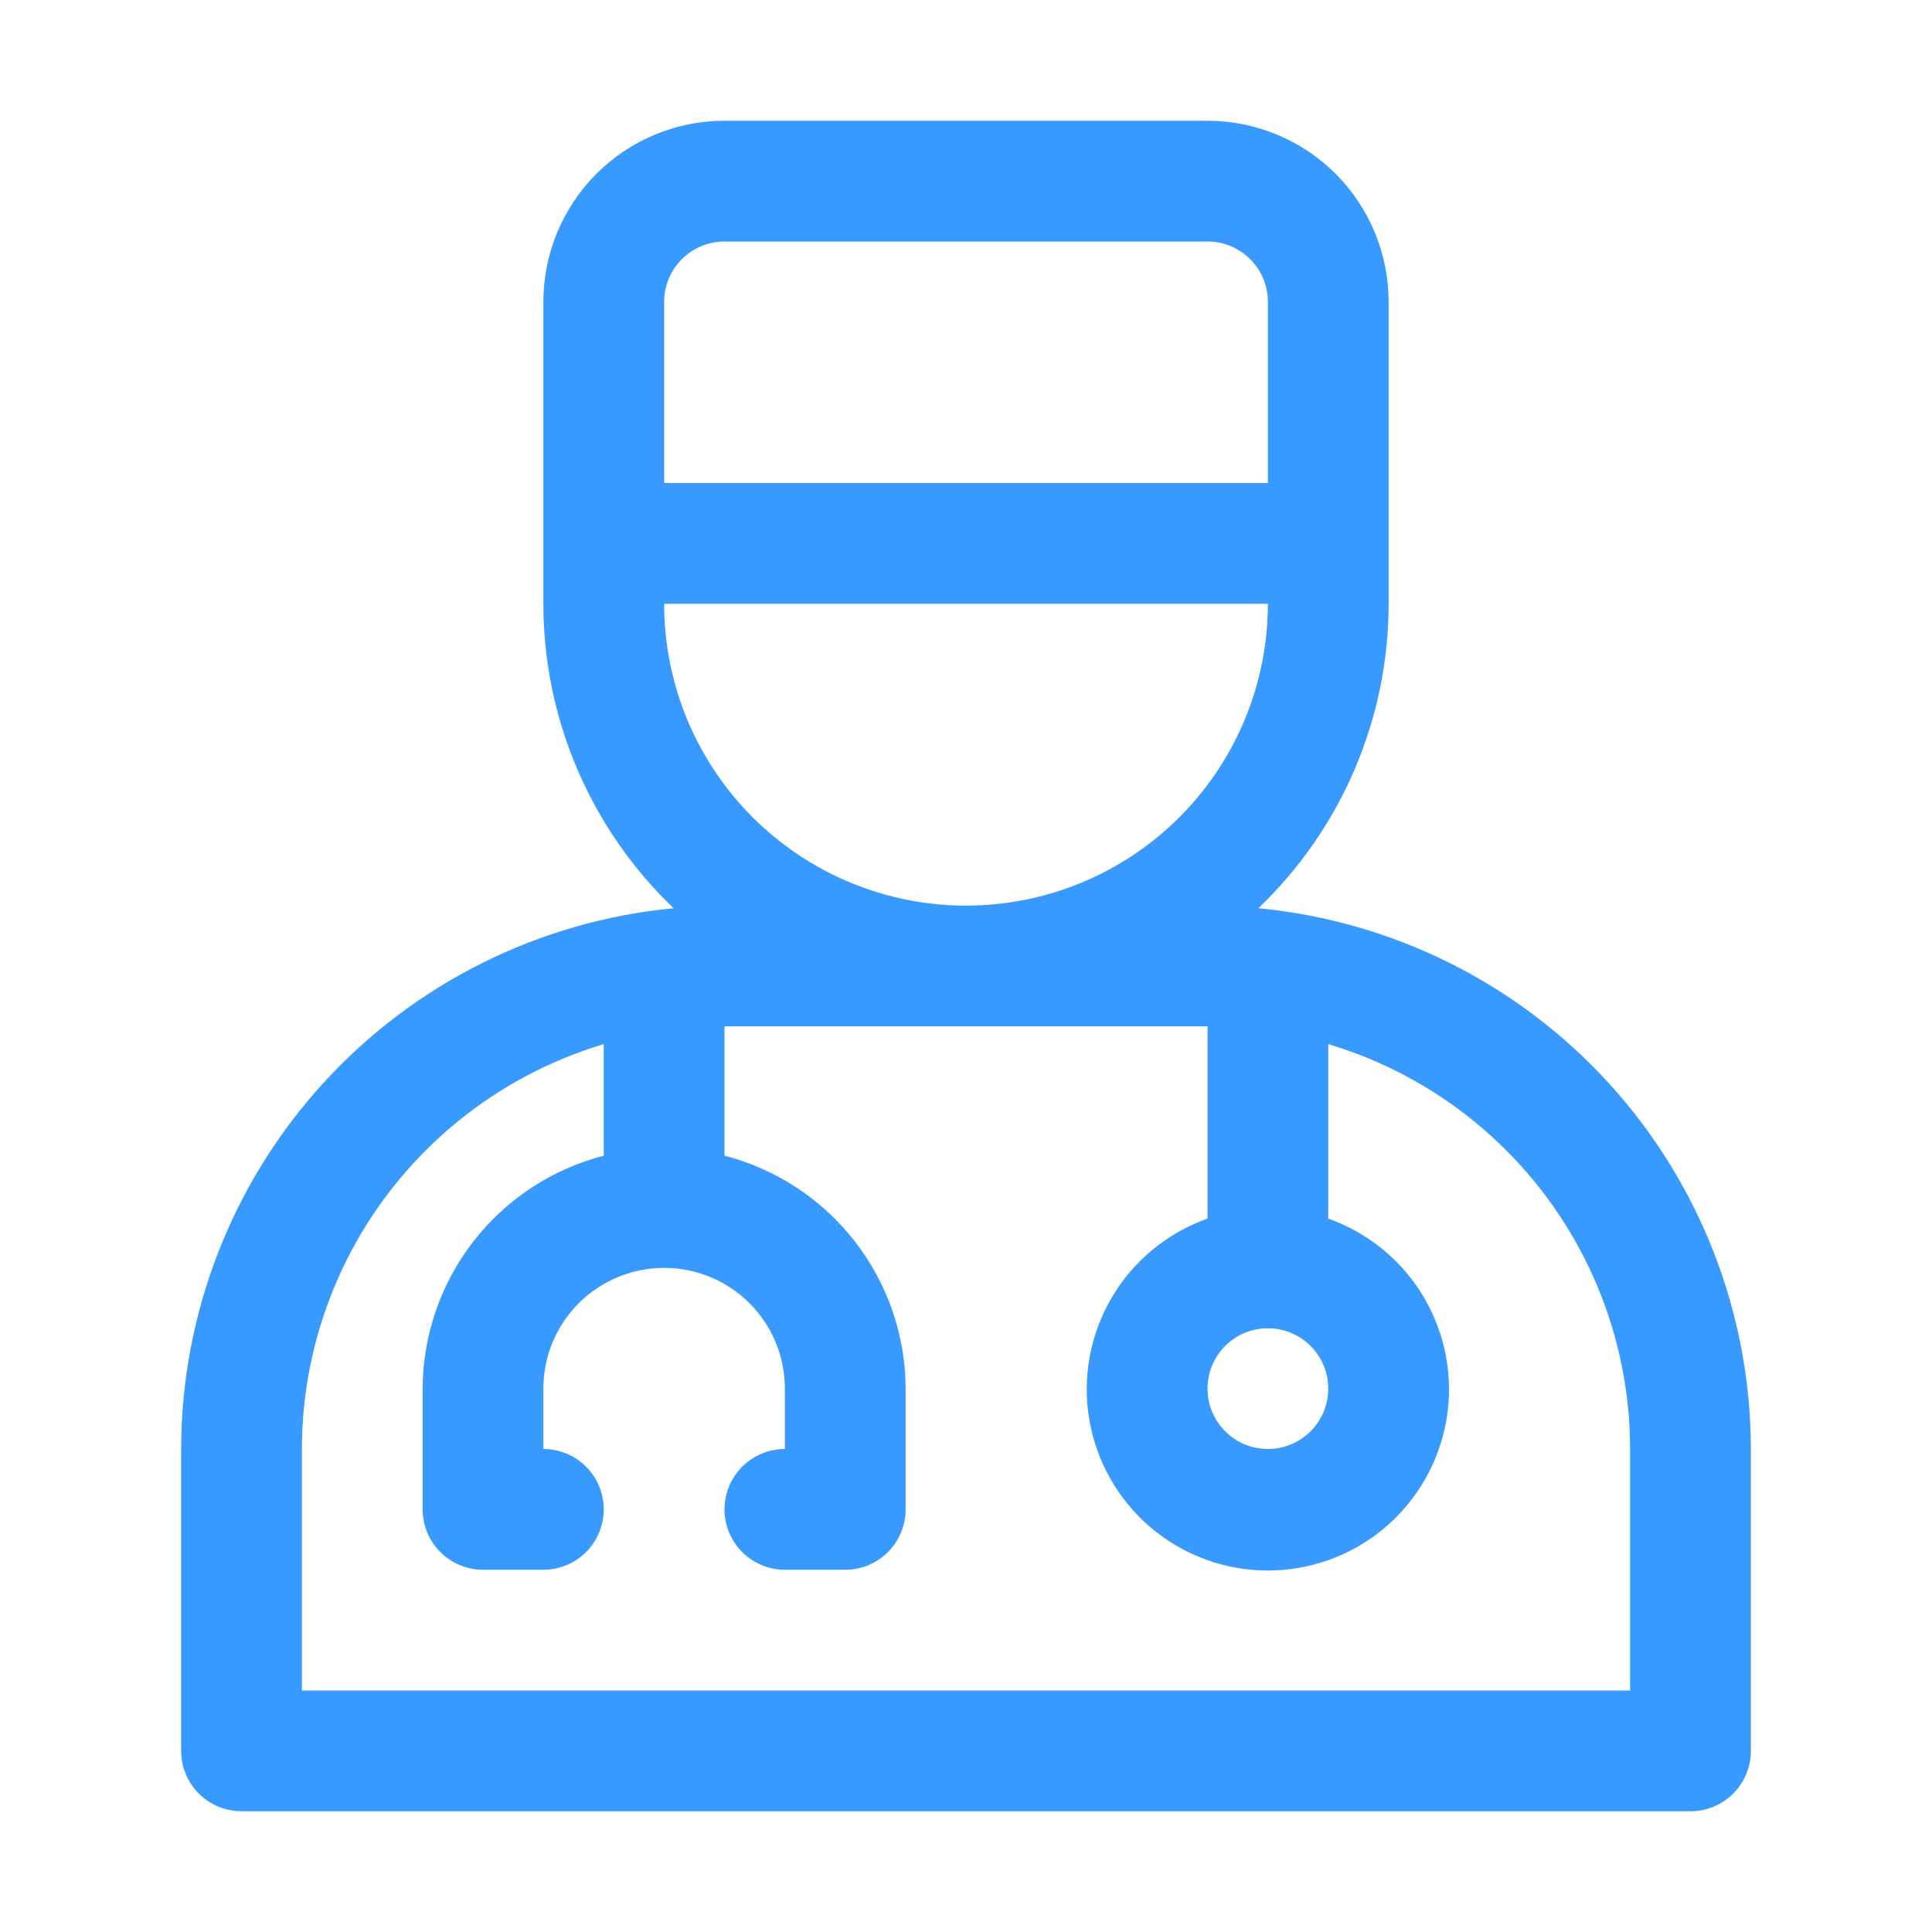 <svg width="40" height="40" viewBox="0 0 40 40" fill="none" xmlns="http://www.w3.org/2000/svg">
<path d="M27.5 25.23V21.25C27.5 20.919 27.368 20.601 27.134 20.366C26.899 20.132 26.581 20 26.25 20C25.919 20 25.601 20.132 25.366 20.366C25.132 20.601 25 20.919 25 21.25V25.23C24.166 25.525 23.463 26.105 23.015 26.868C22.568 27.631 22.404 28.528 22.554 29.4C22.704 30.271 23.157 31.062 23.833 31.633C24.509 32.203 25.365 32.516 26.25 32.516C27.135 32.516 27.991 32.203 28.667 31.633C29.343 31.062 29.796 30.271 29.946 29.4C30.096 28.528 29.932 27.631 29.485 26.868C29.037 26.105 28.334 25.525 27.5 25.23ZM26.25 30C26.003 30 25.761 29.927 25.555 29.789C25.35 29.652 25.19 29.457 25.095 29.228C25 29 24.976 28.749 25.024 28.506C25.072 28.264 25.191 28.041 25.366 27.866C25.541 27.691 25.764 27.572 26.006 27.524C26.249 27.476 26.5 27.5 26.728 27.595C26.957 27.69 27.152 27.85 27.289 28.055C27.427 28.261 27.5 28.503 27.5 28.75C27.5 29.081 27.368 29.399 27.134 29.634C26.899 29.868 26.581 30 26.25 30ZM15 23.927V21.25C15 20.919 14.868 20.601 14.634 20.366C14.399 20.132 14.082 20 13.75 20C13.418 20 13.101 20.132 12.866 20.366C12.632 20.601 12.5 20.919 12.5 21.25V23.927C11.43 24.204 10.481 24.827 9.803 25.7C9.124 26.572 8.754 27.645 8.75 28.75V31.25C8.75 31.581 8.882 31.899 9.116 32.134C9.351 32.368 9.668 32.5 10 32.5H11.25C11.582 32.5 11.899 32.368 12.134 32.134C12.368 31.899 12.5 31.581 12.5 31.25C12.5 30.919 12.368 30.601 12.134 30.366C11.899 30.132 11.582 30 11.25 30V28.75C11.25 28.087 11.513 27.451 11.982 26.982C12.451 26.513 13.087 26.25 13.75 26.25C14.413 26.25 15.049 26.513 15.518 26.982C15.987 27.451 16.25 28.087 16.25 28.75V30C15.918 30 15.601 30.132 15.366 30.366C15.132 30.601 15 30.919 15 31.25C15 31.581 15.132 31.899 15.366 32.134C15.601 32.368 15.918 32.5 16.25 32.5H17.5C17.831 32.5 18.149 32.368 18.384 32.134C18.618 31.899 18.75 31.581 18.75 31.25V28.75C18.746 27.645 18.376 26.572 17.697 25.7C17.019 24.827 16.07 24.204 15 23.927Z" fill="#3899FE"/>
<path d="M26.052 18.804C26.905 17.99 27.583 17.012 28.047 15.928C28.511 14.845 28.75 13.678 28.75 12.5V6.25C28.75 5.255 28.355 4.302 27.652 3.598C26.948 2.895 25.995 2.5 25 2.5H15C14.005 2.5 13.052 2.895 12.348 3.598C11.645 4.302 11.25 5.255 11.25 6.25V12.5C11.25 13.678 11.489 14.845 11.953 15.928C12.417 17.012 13.095 17.99 13.947 18.804C11.16 19.069 8.571 20.362 6.686 22.432C4.801 24.502 3.754 27.2 3.75 30V36.25C3.75 36.581 3.882 36.9 4.116 37.134C4.351 37.368 4.668 37.5 5 37.5H35C35.331 37.5 35.65 37.368 35.884 37.134C36.118 36.9 36.25 36.581 36.25 36.25V30C36.246 27.2 35.199 24.502 33.314 22.432C31.429 20.362 28.84 19.069 26.052 18.804ZM15 5H25C25.331 5 25.649 5.132 25.884 5.366C26.118 5.601 26.25 5.918 26.25 6.25V10H13.75V6.25C13.75 5.918 13.882 5.601 14.116 5.366C14.351 5.132 14.668 5 15 5ZM13.75 12.5H26.25C26.25 14.158 25.591 15.747 24.419 16.919C23.247 18.091 21.658 18.75 20 18.75C18.342 18.75 16.753 18.091 15.581 16.919C14.409 15.747 13.75 14.158 13.75 12.5ZM33.75 35H6.25V30C6.253 27.68 7.175 25.456 8.816 23.816C10.456 22.175 12.68 21.253 15 21.25H25C27.32 21.253 29.544 22.175 31.184 23.816C32.825 25.456 33.747 27.68 33.75 30V35Z" fill="#3899FE"/>
</svg>
